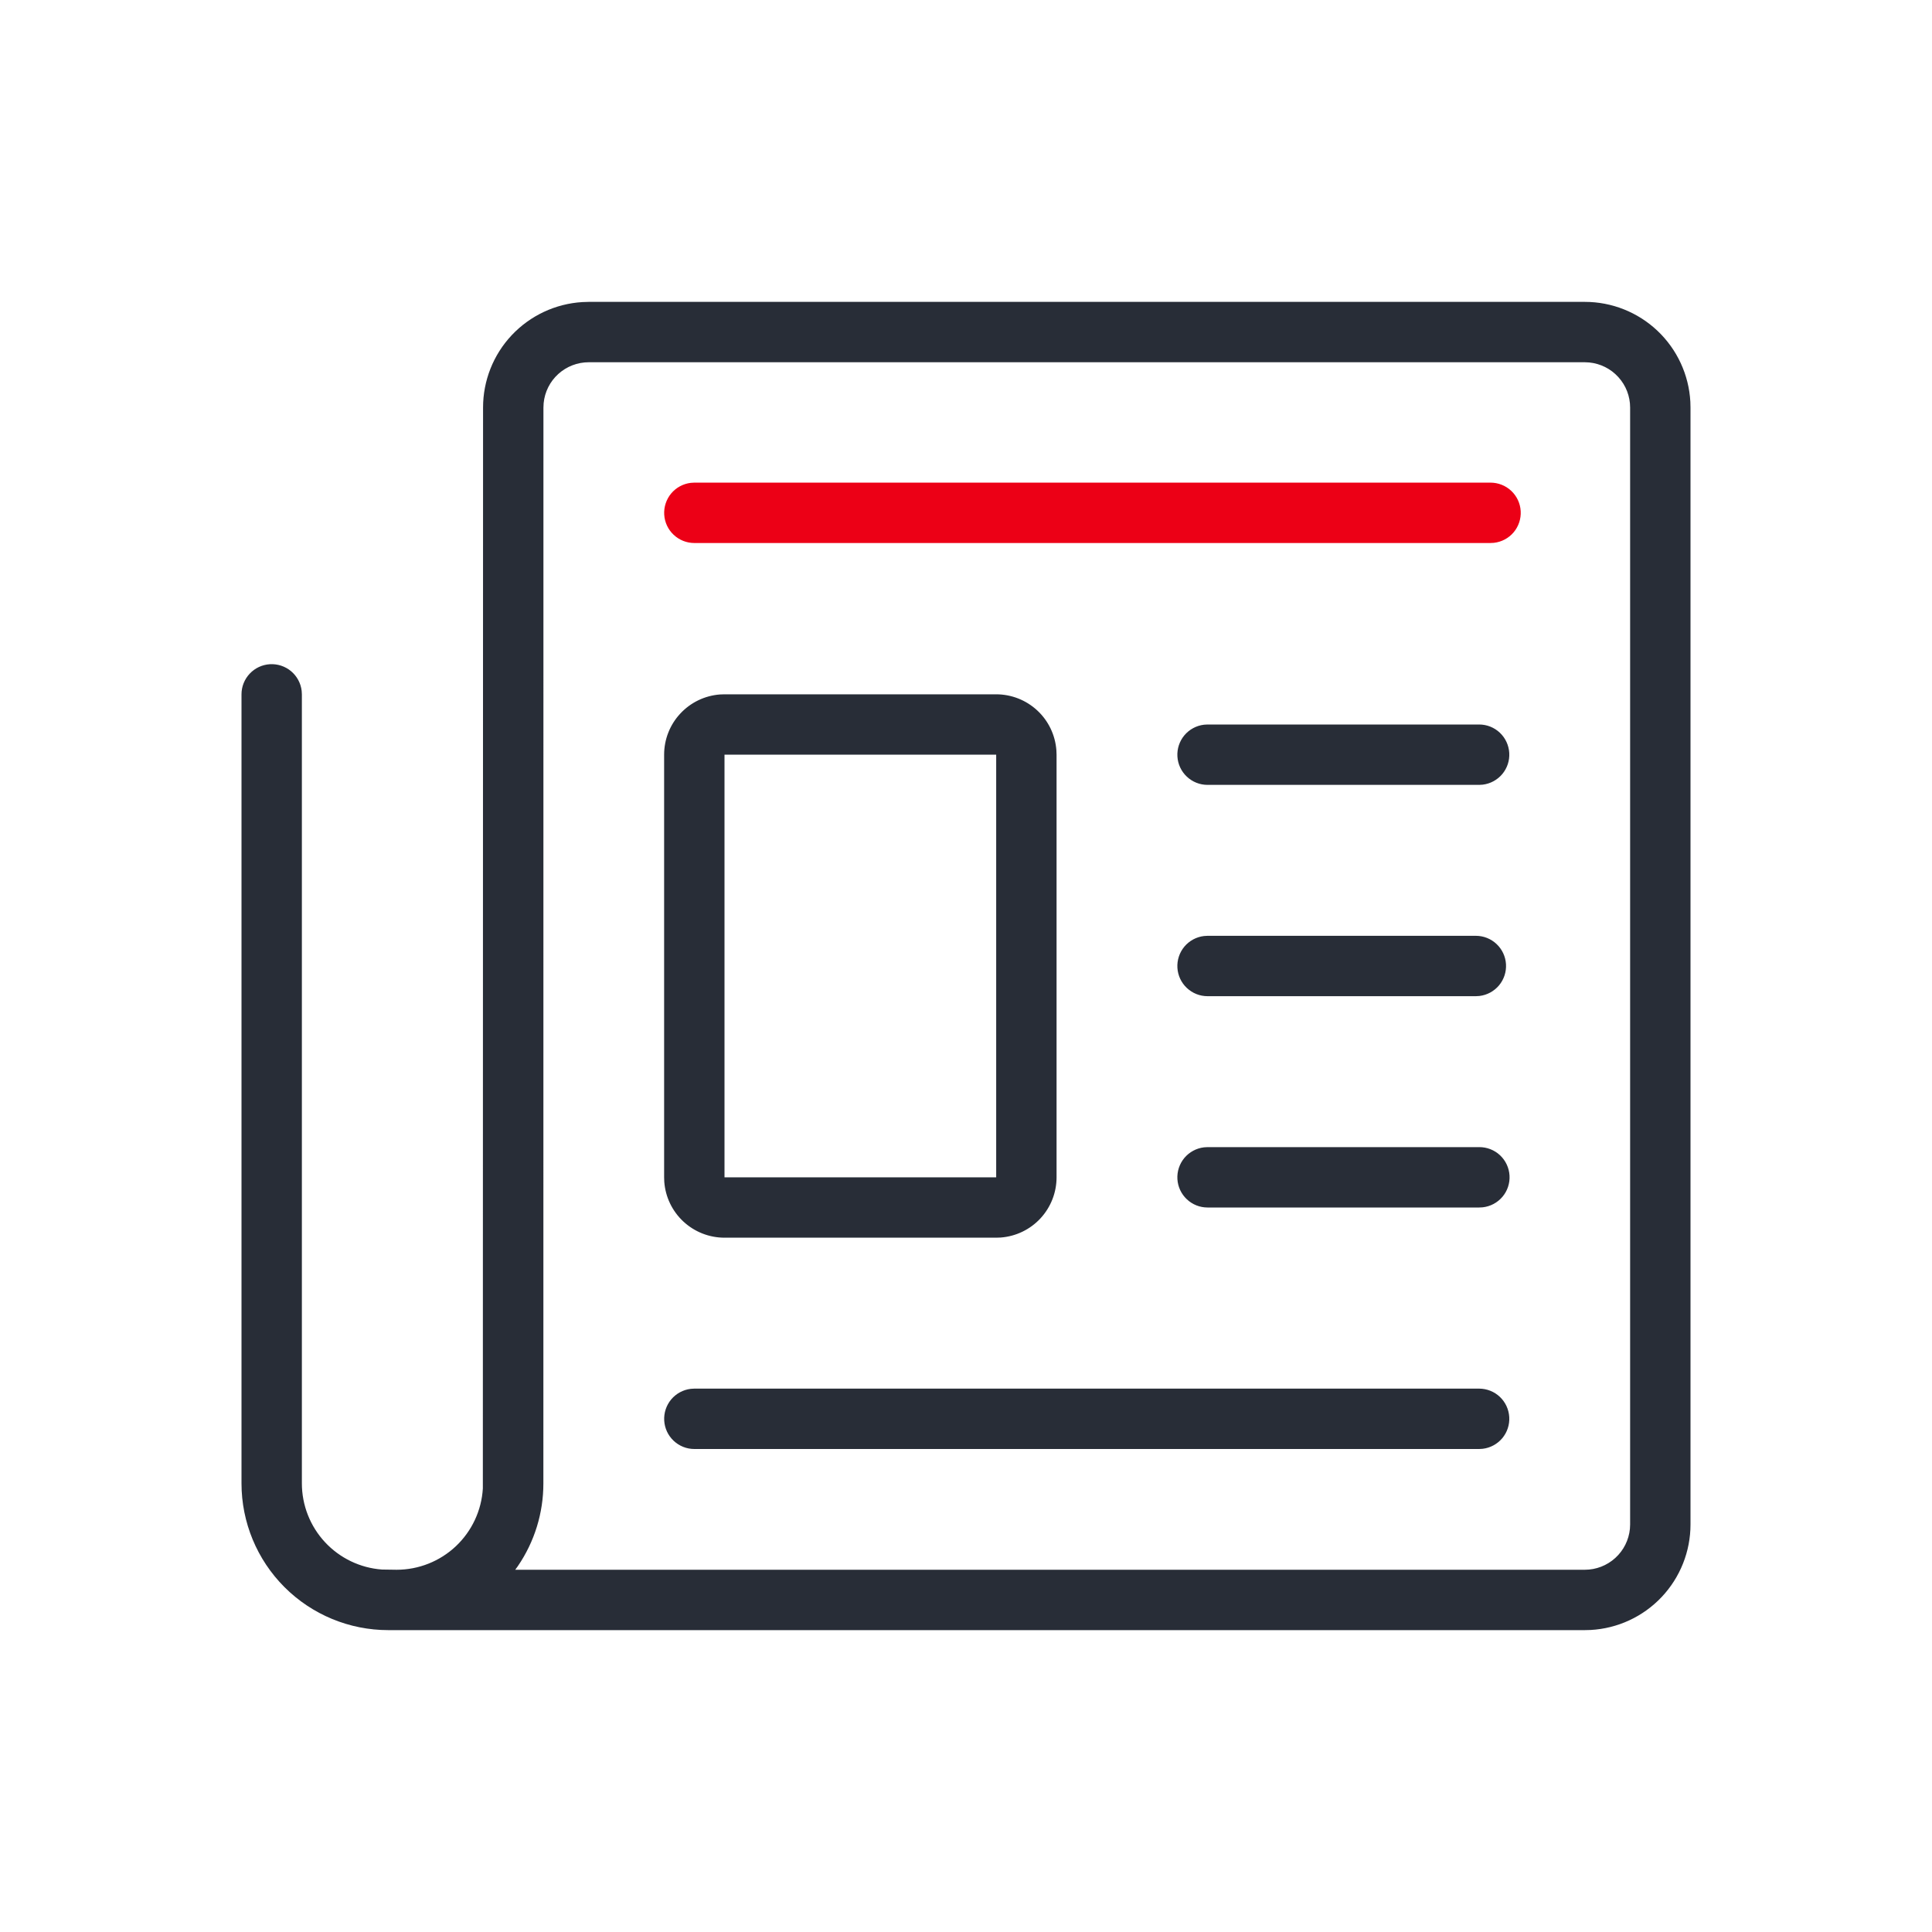 <svg xmlns="http://www.w3.org/2000/svg" width="64" height="64" viewBox="0 0 64 64" fill="none" id="news-newspaper">
<path d="M52.5 10C53.395 10 54.256 10.343 54.906 10.958C55.556 11.573 55.946 12.414 55.995 13.308L56 13.5V50.5C56 51.395 55.657 52.256 55.042 52.906C54.427 53.556 53.586 53.946 52.692 53.995L52.5 54H12.862C11.572 54 10.336 53.488 9.424 52.576C8.512 51.664 8 50.428 8 49.138V23C8 22.745 8.098 22.5 8.273 22.315C8.448 22.129 8.687 22.018 8.941 22.003C9.196 21.988 9.446 22.071 9.642 22.234C9.837 22.398 9.963 22.63 9.993 22.883L10 23V49.138C10 49.861 10.274 50.558 10.766 51.087C11.259 51.617 11.934 51.941 12.655 51.993L13.138 52C13.868 52 14.57 51.721 15.101 51.221C15.632 50.72 15.952 50.035 15.995 49.307L16.002 13.503C16.001 12.611 16.341 11.752 16.952 11.103C17.564 10.453 18.4 10.061 19.29 10.007L19.502 10H52.5ZM52.5 12H19.502C19.129 12 18.77 12.139 18.494 12.389C18.218 12.639 18.045 12.983 18.009 13.354L18.002 13.502L18 49.14C18.001 50.117 17.707 51.072 17.155 51.879L17.068 52H52.5C52.873 52 53.232 51.861 53.508 51.61C53.784 51.36 53.957 51.015 53.993 50.644L54 50.5V13.5C54 13.127 53.861 12.768 53.61 12.492C53.36 12.216 53.015 12.043 52.644 12.007L52.5 12ZM49 46C49.255 46.001 49.5 46.098 49.685 46.273C49.87 46.448 49.981 46.688 49.996 46.942C50.011 47.196 49.928 47.447 49.765 47.642C49.601 47.837 49.369 47.963 49.116 47.993L49 48H23C22.745 48 22.5 47.902 22.315 47.727C22.129 47.552 22.018 47.313 22.003 47.059C21.988 46.804 22.071 46.554 22.234 46.358C22.398 46.163 22.63 46.037 22.883 46.007L23 46H49ZM33 23C33.504 23 33.99 23.191 34.36 23.534C34.73 23.877 34.956 24.347 34.994 24.85L35 25V39C35 39.505 34.809 39.991 34.466 40.361C34.123 40.731 33.652 40.957 33.149 40.995L32.999 41H23.999C23.495 41 23.009 40.809 22.639 40.466C22.269 40.123 22.043 39.653 22.005 39.15L22 39V25C22 24.495 22.19 24.009 22.534 23.64C22.877 23.27 23.347 23.043 23.85 23.005L24 23H33ZM49 38C49.256 37.998 49.504 38.095 49.691 38.27C49.878 38.446 49.99 38.686 50.005 38.942C50.02 39.198 49.936 39.45 49.771 39.645C49.605 39.841 49.371 39.966 49.116 39.994L49 40H40C39.745 40 39.5 39.902 39.315 39.727C39.129 39.552 39.018 39.313 39.003 39.059C38.988 38.804 39.071 38.554 39.234 38.358C39.398 38.163 39.63 38.037 39.883 38.007L40 38H49ZM33 25H24V39H33V25ZM48.891 31C49.146 31 49.391 31.098 49.576 31.273C49.762 31.448 49.873 31.687 49.888 31.941C49.903 32.196 49.82 32.446 49.657 32.642C49.493 32.837 49.261 32.963 49.008 32.993L48.891 33H40C39.745 33 39.5 32.902 39.315 32.727C39.129 32.552 39.018 32.313 39.003 32.059C38.988 31.804 39.071 31.554 39.234 31.358C39.398 31.163 39.63 31.037 39.883 31.007L40 31H48.891ZM49 24C49.255 24 49.5 24.098 49.685 24.273C49.87 24.448 49.981 24.688 49.996 24.942C50.011 25.196 49.928 25.447 49.765 25.642C49.601 25.837 49.369 25.963 49.116 25.993L49 26H40C39.745 26 39.5 25.902 39.315 25.727C39.129 25.552 39.018 25.313 39.003 25.059C38.988 24.804 39.071 24.554 39.234 24.358C39.398 24.163 39.63 24.037 39.883 24.007L40 24H49Z" fill="#282D37" class="base" />
<path fill-rule="evenodd" clip-rule="evenodd" d="M49.37 15.988C49.626 15.987 49.874 16.083 50.061 16.259C50.248 16.434 50.36 16.674 50.375 16.93C50.39 17.186 50.306 17.438 50.141 17.634C49.975 17.83 49.741 17.954 49.486 17.982L49.37 17.988H23C22.745 17.988 22.5 17.89 22.315 17.715C22.129 17.541 22.018 17.301 22.003 17.047C21.988 16.793 22.071 16.542 22.234 16.346C22.398 16.151 22.63 16.025 22.883 15.995L23 15.988H49.37Z" fill="#EC0016" class="pulse" />
</svg>
